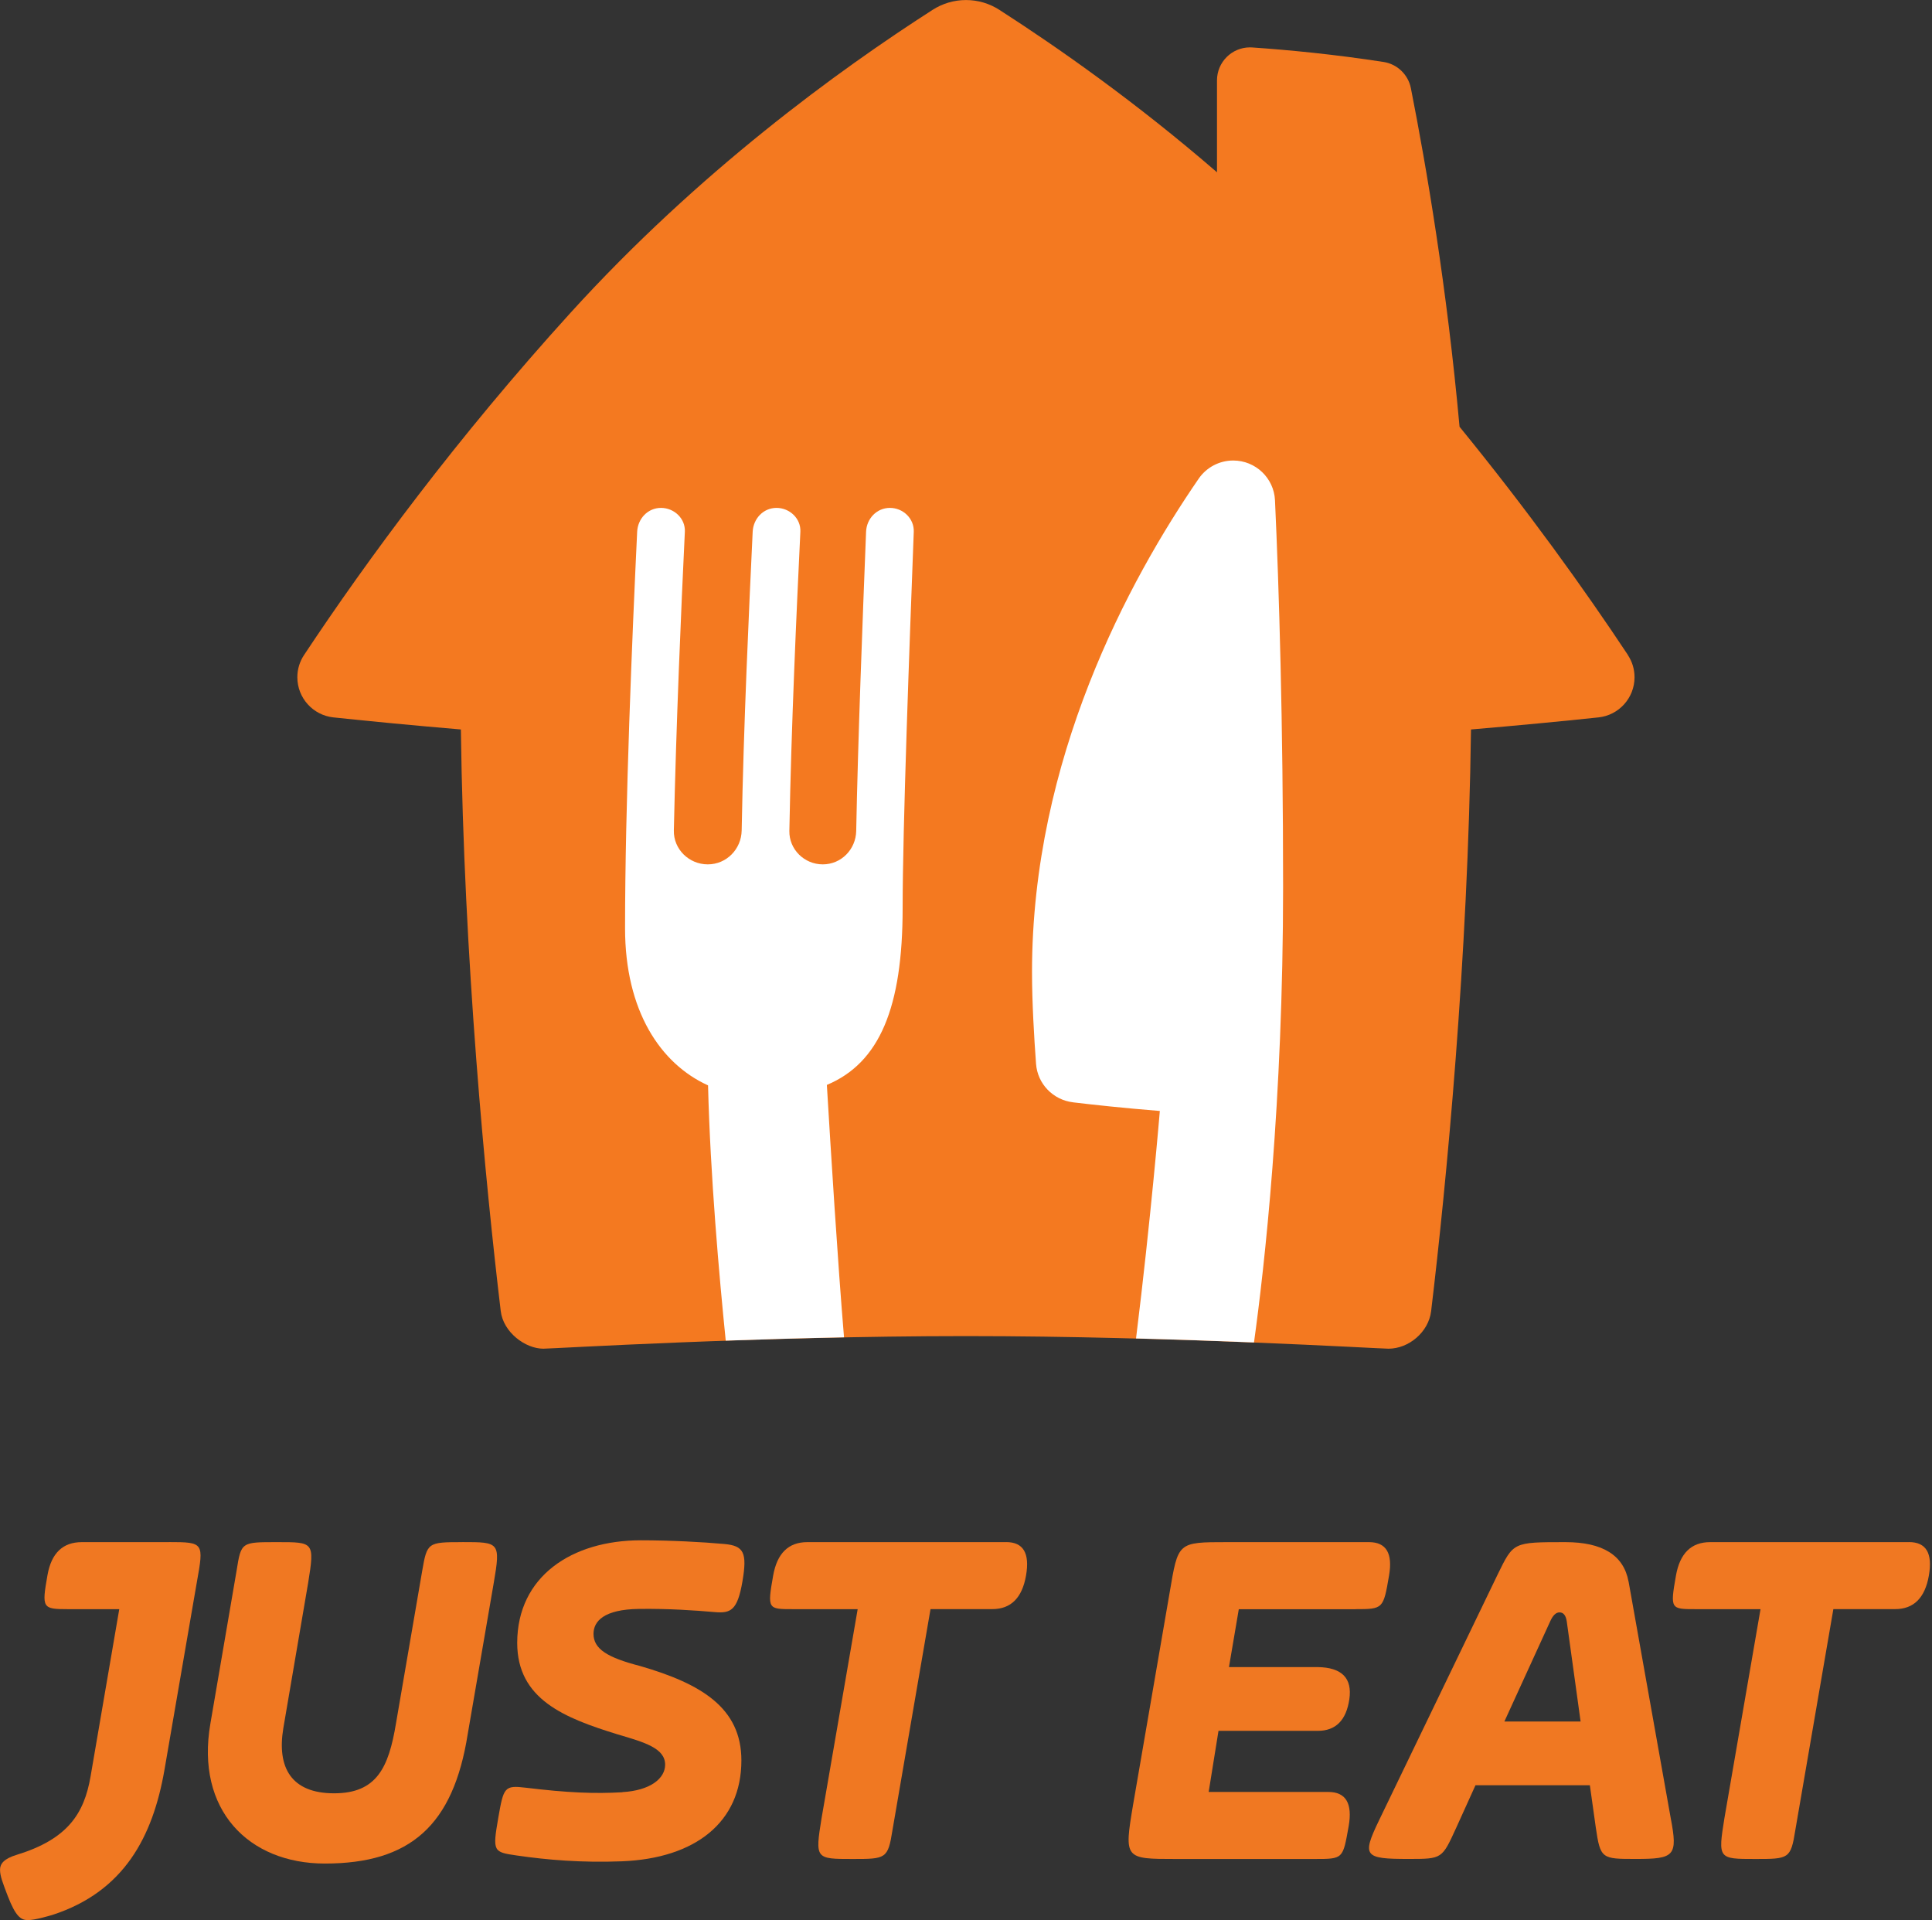 <svg xmlns="http://www.w3.org/2000/svg" id="Capa_2" viewBox="0 0 473.99 470.98"><rect x="0" y="0" width="473.99" height="470.98" fill="#333333" stroke="none"/><defs><style>      .cls-1 {        fill: #fff;      }      .cls-2 {        fill: #f47920;        fill-rule: evenodd;      }      .cls-3 {        fill: #f07822;      }    </style></defs><g id="Layer_1"><g><g><path class="cls-2" d="M399.4,160.68c-10.74-16.2-24.61-35.52-41.32-56-3.1-34.16-8.09-63.56-11.94-83.05-.65-3.31-3.33-5.91-6.69-6.43-12-1.86-23.33-2.95-32.23-3.56-.18-.01-.36-.02-.54-.02-4.48,0-8.11,3.63-8.11,8.11v22.53c-19.92-17.22-38.9-30.53-53.4-39.85-2.36-1.52-5.17-2.4-8.18-2.4s-5.82.89-8.18,2.4c-23.05,14.8-57.39,39.69-88.87,74.35-27.77,30.57-49.83,60.5-65.36,83.93-1.03,1.56-1.63,3.42-1.63,5.43,0,5.11,3.87,9.32,8.85,9.85,9.29.98,19.82,1.99,31.27,2.96.73,56.33,6.04,111.41,9.78,142.66.62,5.21,6.03,9.23,10.45,9.23,2.21,0,52.95-3.09,103.68-3.09s101.23,3.09,103.68,3.09c4.92,0,9.83-4.03,10.45-9.23,3.74-31.25,9.05-86.33,9.78-142.66,11.45-.97,21.99-1.98,31.27-2.96,4.97-.52,8.85-4.73,8.85-9.85,0-2.01-.6-3.88-1.63-5.43Z"></path><path class="cls-1" d="M263.24,270.39c4.87.58,11.91,1.36,21.31,2.12,0,0-2.21,26.53-5.84,55.8,10.52.28,20.34.63,28.94.98,2.55-18.4,7.14-58.9,7.14-111.77,0-40.31-.99-73.31-1.99-94.81-.25-5.43-4.75-9.75-10.24-9.75-3.51,0-6.62,1.76-8.47,4.44-17.15,24.92-40.9,68.83-40.9,121.01,0,7.43.52,16.26.99,22.55.36,4.91,4.19,8.84,9.04,9.42Z"></path><path class="cls-1" d="M173.71,266.22c.54,22.03,2.74,46.87,4.34,62.62,8.95-.31,18.77-.6,29.02-.81-1.55-18.56-3.24-45.7-4.21-61.91,12.94-5.42,18.59-18.98,18.59-43.38,0-19.44,1.67-64.33,2.73-92.31.12-3.23-2.62-5.85-5.85-5.85s-5.72,2.62-5.85,5.85c-.83,21.01-2,51.26-2.42,73.39-.09,4.53-3.67,8.2-8.2,8.2s-8.28-3.67-8.2-8.2c.47-25.78,1.78-54.29,2.7-73.39.16-3.23-2.62-5.85-5.85-5.85s-5.69,2.62-5.85,5.85c-.91,19.17-2.23,47.51-2.7,73.27-.08,4.59-3.72,8.32-8.32,8.32s-8.42-3.72-8.32-8.32c.56-25.75,1.78-54.2,2.7-73.27.16-3.23-2.62-5.85-5.85-5.85s-5.69,2.62-5.85,5.85c-1.21,25.43-2.97,67-2.97,97.26,0,20.29,8.71,33.24,20.31,38.52Z"></path></g><g><path class="cls-3" d="M332.5,394.71c6.86,0,6.88-.07,8.28-8.22q1.42-8.2-4.88-8.22h-34.83c-12.25,0-12.01,0-14.12,12.41l-8.95,51.92c-2.25,13.39-2.12,13.39,10.47,13.39h34.03c7.1,0,6.93,0,8.38-8.06q1.45-8.38-4.99-8.38h-29.36l2.41-14.99h24.35q6.61,0,7.75-7.75t-7.75-7.89h-21.78l2.41-14.19h28.56v-.02Z"></path><path class="cls-3" d="M246.86,378.27h-48.8q-6.93,0-8.38,8.22c-1.45,8.22-1.29,8.22,4.84,8.22h15.9l-8.86,51.28c-1.62,10-1.47,10,7.55,10,8.24,0,8.73,0,9.85-7.1l9.33-54.19h15.15q6.84,0,8.28-8.22t-4.86-8.22"></path><path class="cls-3" d="M113.44,378.27c-8.49,0-8.66.05-9.87,7.11l-6.42,37.35c-1.78,10.8-4.7,17.15-15.19,17.15s-14.06-6.3-12.45-15.97l6.1-35.7c1.62-10,1.33-9.94-7.55-9.94s-8.89-.07-10.02,7.02l-6.42,37.47c-3.68,21.21,9.38,34.35,28.07,34.35,20.96,0,31.52-9.35,35.06-31.76l6.39-37.11c1.72-9.98,1.32-9.98-7.69-9.98"></path><path class="cls-3" d="M41.43,378.27h-21.36q-6.99,0-8.42,8.09c-1.43,8.09-1.25,8.35,4.94,8.35h12.67l-7.04,41.03c-1.58,9.22-5.7,15.41-18.09,19.22-3.16.95-4.12,2.21-4.12,3.65,0,1.58.64,3.17,1.91,6.51,1.91,4.92,3.18,5.86,4.92,5.86s4.92-.96,6.02-1.27c17.62-5.72,24.61-19.22,27.46-35.41l7.97-46.19c1.74-9.69,1.74-9.85-6.84-9.85"></path><path class="cls-3" d="M152.69,439.59c6.88-.4,10.49-3.36,10.49-6.73,0-4.03-4.99-5.48-11.61-7.42-13.07-4.03-24.68-8.6-24.68-22.47.02-16.3,13.41-25.15,30.34-25.15,7.1,0,15.24.42,20.52.91,4.74.44,5.61,2.12,4.39,9.22-1.22,7.08-2.87,7.82-6.79,7.48-4.88-.42-11.2-.87-18.56-.78-8.71.11-11.18,3.07-11.18,6.12,0,3.7,3.39,5.81,11.45,7.89,14.99,4.35,24.83,10.25,24.83,23.16,0,15.15-11.29,24.03-29.34,24.74-9.84.38-18.29-.34-25.79-1.43-5.75-.83-5.95-.94-4.52-9.2,1.31-7.53,1.49-8.06,6.77-7.42,10.18,1.23,16.8,1.51,23.68,1.11"></path><path class="cls-3" d="M468.35,378.27h-48.8q-6.93,0-8.38,8.22c-1.45,8.22-1.29,8.22,4.85,8.22h15.9l-8.86,51.28c-1.61,10-1.47,10,7.55,10,8.24,0,8.73,0,9.85-7.1l9.33-54.19h15.15q6.84,0,8.28-8.22t-4.86-8.22"></path><path class="cls-3" d="M399.54,387.94q-1.78-9.67-15.48-9.67c-12.9,0-12.74,0-16.61,7.89l-29.18,60.47c-4.19,8.71-3.54,9.35,7.26,9.35,8.38,0,8.22,0,11.78-7.75l4.68-10.33h28.06l1.45,10.33c1.13,7.75,1.45,7.75,9.84,7.75,9.44,0,10.34-.67,8.55-10l-10.34-58.04h0ZM369.07,422.29l11.29-24.68q.96-2.11,2.25-2.11,1.45,0,1.78,2.25l3.39,24.52h-18.71v.02"></path></g></g></g></svg>